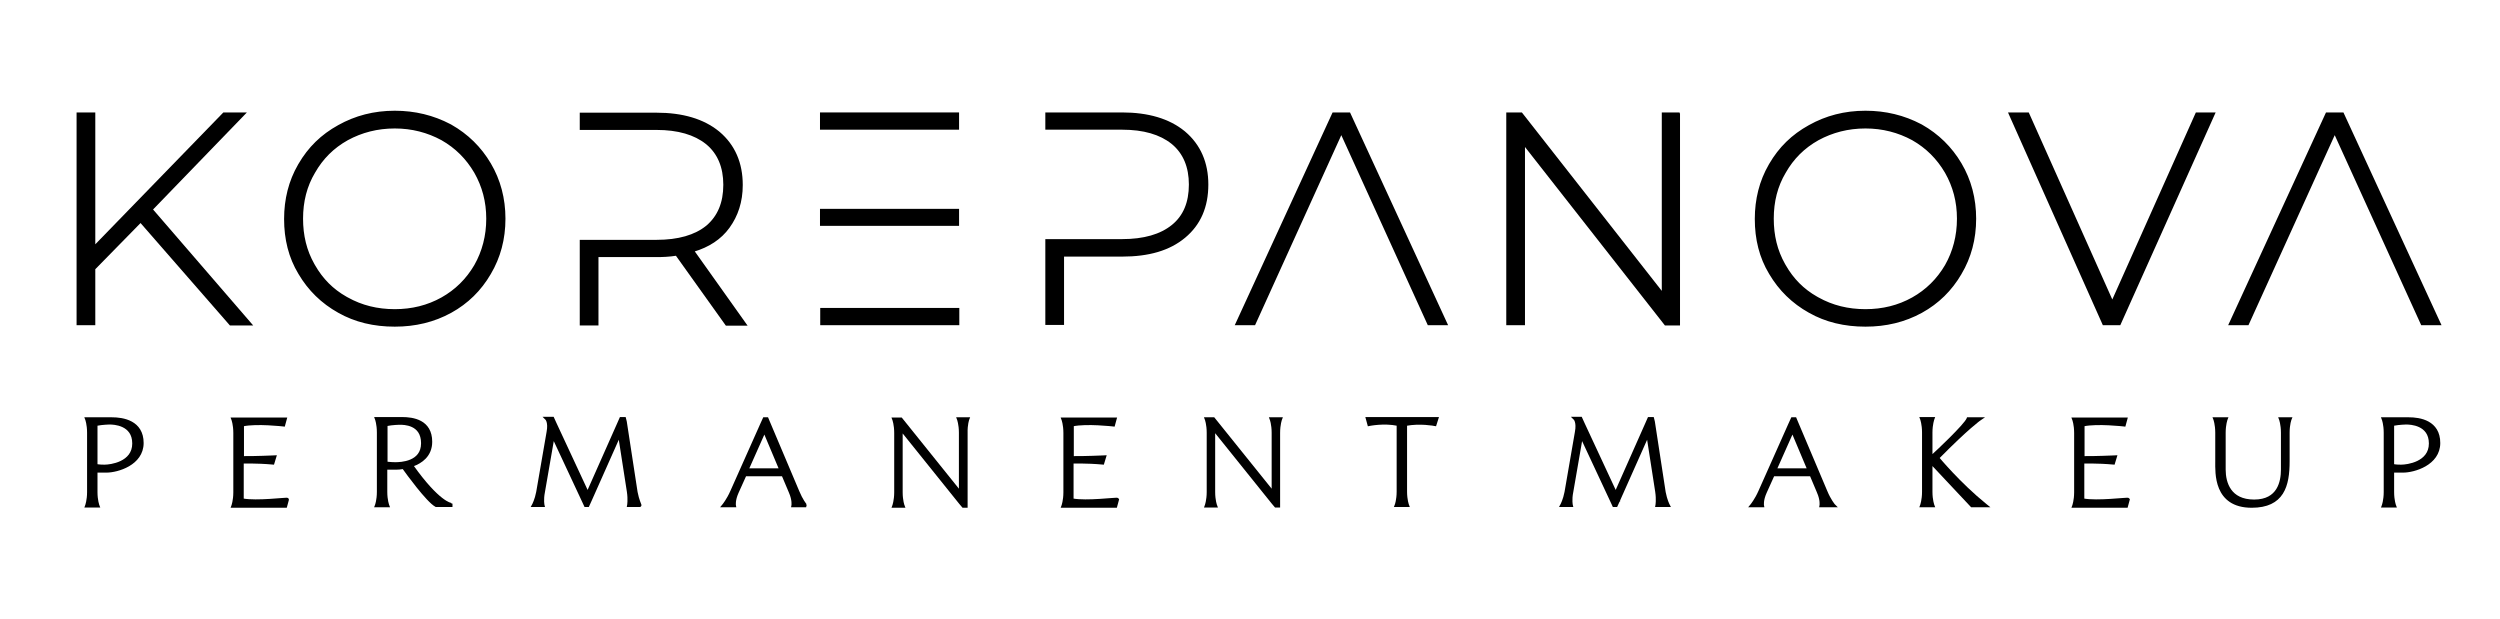 <svg width="2792" height="691" viewBox="0 0 2792 691" fill="none" xmlns="http://www.w3.org/2000/svg">
    <path d="M124.877 467.026C131.068 467.026 139.655 467.846 146.727 471.715C150.278 473.658 153.462 476.378 155.754 480.157C158.047 483.938 159.414 488.723 159.414 494.739C159.414 506.799 152.221 514.848 143.647 519.83C135.099 524.798 125.039 526.814 118.879 526.814H107.882V549.529C107.882 554.223 108.419 557.97 108.952 560.535C109.219 561.817 109.484 562.804 109.681 563.465C109.779 563.795 109.86 564.044 109.916 564.207C109.944 564.289 109.966 564.349 109.979 564.388C109.986 564.407 109.991 564.42 109.994 564.429C109.996 564.433 109.998 564.436 109.998 564.438L110.515 565.794H95.639L96.127 564.452H96.126L96.127 564.451C96.128 564.449 96.128 564.446 96.13 564.441C96.133 564.432 96.138 564.418 96.145 564.397C96.16 564.356 96.182 564.293 96.21 564.207C96.266 564.036 96.347 563.775 96.446 563.434C96.644 562.75 96.911 561.736 97.178 560.436C97.712 557.833 98.248 554.085 98.248 549.529V483.291C98.248 478.597 97.711 474.849 97.178 472.284C96.911 471.002 96.646 470.016 96.449 469.355C96.351 469.025 96.269 468.777 96.214 468.613C96.186 468.532 96.164 468.471 96.15 468.433C96.143 468.413 96.138 468.399 96.135 468.391L96.132 468.383L95.615 467.026H124.877ZM122.608 473.115C122.549 473.116 122.459 473.117 122.343 473.118C122.109 473.121 121.764 473.128 121.327 473.141C120.452 473.166 119.204 473.216 117.72 473.317C114.954 473.506 111.386 473.869 107.882 474.565V519.266C107.891 519.267 107.901 519.27 107.911 519.271C108.441 519.367 109.208 519.492 110.142 519.608C112.014 519.842 114.543 520.042 117.193 519.909L117.218 519.907H117.243C120.008 519.907 127.959 519.172 135.178 515.68C142.353 512.209 148.689 506.092 148.689 495.285C148.689 489.809 147.29 485.736 145.186 482.688C143.076 479.633 140.213 477.546 137.196 476.12C131.134 473.255 124.572 473.115 122.696 473.115H122.608Z" fill="black" stroke="black" stroke-width="2"/>
    <path d="M319.499 467.299L319.154 468.562L317.519 474.559L317.292 475.389L316.438 475.29C316.437 475.289 316.434 475.289 316.433 475.289C316.429 475.288 316.424 475.287 316.417 475.287C316.403 475.285 316.382 475.283 316.354 475.28C316.297 475.273 316.211 475.264 316.1 475.251C315.876 475.227 315.545 475.19 315.118 475.145C314.264 475.056 313.025 474.931 311.488 474.793C308.414 474.518 304.152 474.187 299.398 473.966C290.172 473.538 279.208 473.532 271.475 475.105V510.384C277.652 510.481 286.092 510.287 293.142 510.061C296.853 509.942 300.173 509.814 302.565 509.716C303.761 509.667 304.725 509.626 305.39 509.597C305.722 509.583 305.98 509.571 306.154 509.563C306.241 509.559 306.308 509.556 306.353 509.554C306.375 509.553 306.391 509.552 306.402 509.551H306.419L307.835 509.485L307.422 510.841L305.514 517.111L305.276 517.89L304.465 517.815C295.639 517.001 287.079 516.729 280.723 516.661C277.545 516.627 274.921 516.644 273.092 516.669C272.31 516.68 271.674 516.693 271.202 516.704V557.7C278.997 559.126 290.998 558.8 301.293 558.173C306.599 557.85 311.409 557.451 314.909 557.182C316.653 557.048 318.085 556.946 319.082 556.903C319.576 556.882 319.993 556.874 320.297 556.888C320.44 556.895 320.612 556.907 320.77 556.944C320.84 556.96 320.987 556.998 321.139 557.09C321.279 557.176 321.643 557.453 321.644 557.979V558.112L321.609 558.24L319.701 565.327L319.502 566.067H258.959L259.447 564.725H259.446L259.447 564.724C259.448 564.722 259.449 564.719 259.45 564.714C259.453 564.705 259.459 564.691 259.466 564.67C259.48 564.629 259.502 564.565 259.53 564.48C259.586 564.309 259.668 564.048 259.767 563.707C259.964 563.023 260.231 562.009 260.498 560.708C261.032 558.106 261.568 554.358 261.568 549.802V483.564C261.568 478.87 261.031 475.122 260.498 472.557C260.232 471.275 259.966 470.289 259.77 469.628C259.671 469.298 259.59 469.05 259.534 468.886C259.506 468.805 259.485 468.744 259.471 468.706C259.464 468.686 259.458 468.672 259.455 468.664L259.452 468.656L258.936 467.299H319.499Z" fill="black" stroke="black" stroke-width="2"/>
    <path d="M448.795 466.754C454.969 466.754 463.157 467.433 469.828 471.103C473.182 472.947 476.163 475.554 478.3 479.209C480.436 482.863 481.695 487.507 481.695 493.377C481.695 501.136 478.933 507.037 474.739 511.443C470.888 515.49 465.862 518.24 460.746 520.058C475.314 540.556 486.036 551.235 493.103 556.748C496.697 559.552 499.335 561.012 501.04 561.751C501.893 562.121 502.505 562.307 502.88 562.393C503.071 562.436 503.183 562.449 503.226 562.452C503.254 562.454 503.221 562.449 503.155 562.458C503.132 562.461 503.026 562.475 502.898 562.533C502.841 562.56 502.427 562.759 502.342 563.249H503.326V563.431H504.326V565.249H486.985L486.762 565.128C484.218 563.748 480.9 560.688 477.351 556.909C473.772 553.1 469.868 548.461 466.146 543.817C459.094 535.021 452.659 526.167 450.256 522.816C447.454 523.297 444.876 523.543 442.523 523.543H431.526V549.257C431.526 553.951 432.064 557.698 432.597 560.263C432.863 561.545 433.128 562.532 433.325 563.192C433.424 563.522 433.505 563.771 433.561 563.935C433.588 564.016 433.61 564.077 433.624 564.115C433.631 564.134 433.636 564.148 433.639 564.156C433.64 564.16 433.642 564.164 433.643 564.165L434.159 565.521H419.26L419.776 564.165L419.779 564.156C419.782 564.148 419.788 564.134 419.795 564.115C419.809 564.077 419.831 564.016 419.858 563.935C419.914 563.771 419.995 563.522 420.094 563.192C420.291 562.532 420.556 561.545 420.822 560.263C421.355 557.698 421.893 553.951 421.893 549.257V483.019C421.893 478.325 421.355 474.576 420.822 472.012C420.556 470.73 420.291 469.743 420.094 469.083C419.995 468.753 419.914 468.504 419.858 468.341C419.831 468.259 419.809 468.199 419.795 468.16C419.788 468.141 419.782 468.127 419.779 468.118L419.776 468.11L419.26 466.754H448.795ZM446.593 473.388C446.578 473.388 446.556 473.388 446.526 473.389C446.467 473.389 446.377 473.389 446.261 473.391C446.027 473.394 445.682 473.4 445.245 473.413C444.37 473.438 443.121 473.489 441.637 473.59C438.871 473.778 435.303 474.142 431.799 474.839V516.507C432.315 516.581 433.055 516.68 433.973 516.778C435.855 516.98 438.477 517.182 441.433 517.182C444.279 517.182 451.807 517.041 458.595 514.161C461.976 512.727 465.128 510.63 467.436 507.574C469.734 504.53 471.243 500.471 471.243 495.013C471.243 489.453 469.921 485.375 467.94 482.368C465.957 479.358 463.269 477.354 460.434 476.019C454.727 473.33 448.526 473.388 446.613 473.388H446.593Z" fill="black" stroke="black" stroke-width="2"/>
    <path d="M610.041 468.187L610.047 468.192C610.061 468.209 610.089 468.241 610.126 468.288C610.201 468.383 610.318 468.542 610.457 468.773C610.736 469.235 611.109 469.989 611.425 471.096C612.057 473.306 612.471 476.961 611.404 482.559L611.402 482.567L611.401 482.576L599.95 548.811L599.795 549.655C598.996 553.834 597.876 557.286 596.935 559.732C596.433 561.037 595.982 562.054 595.659 562.741C595.498 563.085 595.368 563.346 595.28 563.52C595.236 563.606 595.202 563.671 595.18 563.713C595.169 563.734 595.16 563.749 595.155 563.759C595.153 563.763 595.151 563.767 595.15 563.769L595.149 563.77L594.343 565.249H607.382L607.089 564.017C607.089 564.015 607.087 564.013 607.087 564.011C607.085 564.003 607.082 563.99 607.078 563.972C607.07 563.935 607.058 563.876 607.043 563.796C607.012 563.636 606.97 563.39 606.923 563.063C606.829 562.41 606.722 561.431 606.672 560.155C606.572 557.604 606.704 553.867 607.642 549.18L607.644 549.167L607.646 549.154L618.009 489.325L651.562 561.129L653.195 564.668L653.463 565.249H656.928L657.194 564.662L659.921 558.666L659.925 558.658L691.536 487.616L701.103 549.138C701.773 553.699 701.839 557.451 701.739 560.054C701.689 561.355 701.597 562.369 701.519 563.053C701.479 563.394 701.444 563.654 701.418 563.825C701.405 563.911 701.395 563.975 701.389 564.016C701.385 564.036 701.382 564.05 701.381 564.06C701.38 564.064 701.38 564.068 701.38 564.069L701.379 564.07L701.165 565.249H714.36C714.607 565.249 714.88 565.156 715.091 564.938C715.273 564.748 715.334 564.541 715.356 564.433C715.397 564.232 715.368 564.063 715.36 564.018C715.339 563.887 715.296 563.755 715.266 563.664C715.197 563.461 715.085 563.176 714.954 562.843C714.685 562.16 714.29 561.17 713.837 559.894C712.987 557.501 711.931 554.106 711.138 549.929L710.982 549.083L698.989 470.873L698.982 470.827L698.971 470.782L698.153 467.512L697.964 466.754H692.985L692.723 467.352L689.725 474.163L656.263 549.565L620.655 473.057L617.933 467.067L617.666 466.481H608.336L610.043 468.188L610.041 468.187ZM610.041 468.187L610.039 468.185C610.038 468.184 610.038 468.182 610.037 468.182L610.041 468.187Z" fill="black" stroke="black" stroke-width="2"/>
    <path d="M857.08 467.026L857.336 467.642L858.696 470.907H858.697L891.688 548.866L891.692 548.876C893.578 553.454 895.597 557.152 897.206 559.732C898.011 561.023 898.709 562.029 899.233 562.721C899.496 563.068 899.709 563.328 899.864 563.502C899.943 563.59 899.998 563.647 900.032 563.679C900.038 563.685 900.044 563.689 900.048 563.692L899.94 563.627L899.493 565.521H884.662L884.876 564.342C884.876 564.341 884.877 564.34 884.877 564.339C884.878 564.332 884.88 564.32 884.883 564.302C884.888 564.266 884.897 564.207 884.906 564.126C884.926 563.965 884.95 563.716 884.968 563.385C885.004 562.723 885.013 561.731 884.898 560.453C884.669 557.898 883.945 554.189 881.946 549.66L881.942 549.653L881.939 549.646L874.019 530.903H832.521L824.061 549.667L824.059 549.672C821.923 554.342 821.134 558.053 820.872 560.569C820.741 561.828 820.742 562.791 820.773 563.428C820.789 563.746 820.814 563.984 820.832 564.136C820.841 564.212 820.849 564.267 820.854 564.3C820.857 564.316 820.858 564.327 820.859 564.333L821.086 565.521H806.315L807.652 563.888L807.653 563.886C807.655 563.884 807.659 563.88 807.663 563.875C807.671 563.865 807.684 563.849 807.701 563.827C807.736 563.784 807.788 563.718 807.856 563.63C807.994 563.454 808.196 563.19 808.453 562.844C808.967 562.151 809.696 561.127 810.554 559.816C812.269 557.193 814.491 553.426 816.509 548.853L816.51 548.85L850.047 473.616L850.05 473.609L852.776 467.612L853.043 467.026H857.08ZM835.323 523.996H870.994L853.66 482.81L835.323 523.996Z" fill="black" stroke="black" stroke-width="2"/>
    <path d="M1079.63 566.066H1075.44L1075.14 565.712L1072.14 562.169L1072.13 562.159L1072.12 562.149L1007.1 481.226V549.802C1007.1 554.495 1007.64 558.243 1008.17 560.808C1008.44 562.09 1008.7 563.077 1008.9 563.737C1009 564.067 1009.08 564.316 1009.14 564.479C1009.17 564.561 1009.19 564.622 1009.2 564.66C1009.21 564.679 1009.21 564.693 1009.22 564.701L1009.22 564.71L1009.74 566.066H997.041L997.529 564.725V564.724C997.53 564.722 997.531 564.718 997.532 564.714C997.535 564.705 997.541 564.69 997.548 564.67C997.562 564.629 997.584 564.565 997.612 564.479C997.668 564.308 997.75 564.049 997.849 563.707C998.046 563.023 998.313 562.009 998.58 560.708C999.114 558.106 999.65 554.358 999.65 549.802V483.563C999.65 478.87 999.113 475.122 998.58 472.558C998.314 471.275 998.049 470.288 997.852 469.628C997.753 469.298 997.672 469.049 997.616 468.886C997.588 468.804 997.567 468.744 997.553 468.705C997.546 468.686 997.54 468.672 997.537 468.664L997.534 468.655L997.018 467.299H1006.58L1006.88 467.673L1071.9 548.596V483.291C1071.9 478.597 1071.37 474.849 1070.83 472.284C1070.57 471.002 1070.3 470.016 1070.11 469.355C1070.01 469.025 1069.93 468.777 1069.87 468.613C1069.84 468.532 1069.82 468.471 1069.81 468.433C1069.8 468.413 1069.79 468.399 1069.79 468.391L1069.79 468.383L1069.27 467.026H1081.99L1081.47 468.383C1081.47 468.384 1081.47 468.386 1081.47 468.39C1081.47 468.398 1081.46 468.412 1081.46 468.431C1081.44 468.469 1081.42 468.529 1081.39 468.61C1081.34 468.773 1081.26 469.023 1081.16 469.355C1080.97 470.021 1080.71 471.022 1080.46 472.336C1079.96 474.963 1079.49 478.844 1079.63 483.81L1079.63 483.822V566.066Z" fill="black" stroke="black" stroke-width="2"/>
    <path d="M1246.26 467.299L1245.91 468.563L1244.28 474.559L1244.05 475.389L1243.2 475.29H1243.2C1243.19 475.289 1243.19 475.289 1243.19 475.289C1243.19 475.288 1243.18 475.287 1243.18 475.287C1243.16 475.285 1243.14 475.283 1243.11 475.28C1243.05 475.273 1242.97 475.264 1242.86 475.251C1242.63 475.227 1242.3 475.19 1241.88 475.145C1241.02 475.056 1239.78 474.931 1238.25 474.793C1235.17 474.518 1230.91 474.187 1226.16 473.966C1216.93 473.538 1205.97 473.532 1198.23 475.105V510.384C1204.41 510.481 1212.85 510.287 1219.9 510.061C1223.61 509.942 1226.93 509.814 1229.32 509.716C1230.52 509.667 1231.48 509.626 1232.15 509.597C1232.48 509.583 1232.74 509.571 1232.91 509.563C1233 509.559 1233.07 509.556 1233.11 509.554C1233.13 509.553 1233.15 509.552 1233.16 509.551H1233.18L1234.59 509.485L1234.18 510.841L1232.27 517.111L1232.04 517.89L1231.22 517.815C1222.4 517 1213.84 516.729 1207.48 516.661C1204.3 516.627 1201.68 516.644 1199.85 516.669C1199.07 516.68 1198.43 516.693 1197.96 516.704V557.7C1205.75 559.126 1217.69 558.8 1227.98 558.173C1233.29 557.85 1238.12 557.451 1241.67 557.182C1243.44 557.048 1244.91 556.946 1245.95 556.903C1246.46 556.882 1246.9 556.874 1247.23 556.887C1247.39 556.894 1247.56 556.907 1247.71 556.935C1247.79 556.949 1247.89 556.974 1248 557.02C1248.09 557.055 1248.33 557.161 1248.51 557.424L1248.76 557.801L1248.64 558.24L1246.73 565.327L1246.53 566.067H1185.99L1186.48 564.725H1186.48L1186.48 564.724C1186.48 564.722 1186.48 564.719 1186.48 564.714C1186.48 564.705 1186.49 564.691 1186.5 564.67C1186.51 564.629 1186.53 564.566 1186.56 564.48C1186.62 564.309 1186.7 564.048 1186.8 563.707C1187 563.023 1187.26 562.009 1187.53 560.708C1188.06 558.106 1188.6 554.358 1188.6 549.802V483.564C1188.6 478.87 1188.06 475.122 1187.53 472.557C1187.26 471.275 1187 470.289 1186.8 469.628C1186.7 469.298 1186.62 469.05 1186.57 468.886C1186.54 468.805 1186.52 468.744 1186.5 468.706C1186.49 468.686 1186.49 468.672 1186.49 468.664L1186.48 468.656L1185.97 467.299H1246.26Z" fill="black" stroke="black" stroke-width="2"/>
    <path d="M1355.58 467.026L1355.88 467.399L1421.18 548.598V483.291C1421.18 478.597 1420.64 474.849 1420.11 472.284C1419.84 471.002 1419.57 470.016 1419.38 469.355C1419.28 469.025 1419.2 468.777 1419.14 468.613C1419.11 468.532 1419.09 468.471 1419.08 468.433C1419.07 468.413 1419.07 468.399 1419.06 468.391L1419.06 468.383L1418.54 467.026H1431.26L1430.75 468.382V468.383C1430.74 468.384 1430.74 468.387 1430.74 468.391C1430.74 468.399 1430.73 468.413 1430.73 468.433C1430.71 468.471 1430.69 468.532 1430.66 468.613C1430.61 468.777 1430.53 469.027 1430.43 469.358C1430.23 470.023 1429.97 471.017 1429.7 472.316C1429.17 474.915 1428.63 478.731 1428.63 483.563V565.794H1424.44L1424.14 565.439L1421.14 561.896L1421.13 561.887L1421.12 561.876L1356.1 480.953V549.529C1356.1 554.223 1356.64 557.97 1357.17 560.535C1357.44 561.817 1357.7 562.804 1357.9 563.465C1358 563.795 1358.08 564.044 1358.14 564.207C1358.17 564.289 1358.19 564.349 1358.2 564.388C1358.21 564.407 1358.21 564.42 1358.22 564.429L1358.22 564.438L1358.74 565.794H1346.04L1346.53 564.452H1346.53L1346.53 564.451C1346.53 564.449 1346.53 564.446 1346.53 564.441C1346.54 564.432 1346.54 564.418 1346.55 564.397C1346.56 564.356 1346.58 564.293 1346.61 564.207C1346.67 564.036 1346.75 563.775 1346.85 563.434C1347.05 562.75 1347.31 561.736 1347.58 560.436C1348.11 557.833 1348.65 554.085 1348.65 549.529V483.291C1348.65 478.597 1348.11 474.849 1347.58 472.284C1347.31 471.002 1347.05 470.016 1346.85 469.355C1346.75 469.025 1346.67 468.777 1346.62 468.613C1346.59 468.532 1346.57 468.471 1346.55 468.433C1346.55 468.413 1346.54 468.399 1346.54 468.391L1346.53 468.383L1346.02 467.026H1355.58Z" fill="black" stroke="black" stroke-width="2"/>
    <path d="M1605.68 466.754L1605.26 468.058L1603.36 474.054L1603.09 474.901L1602.21 474.732H1602.21C1602.21 474.732 1602.21 474.731 1602.2 474.73C1602.2 474.729 1602.18 474.727 1602.17 474.725C1602.14 474.719 1602.09 474.71 1602.03 474.699C1601.91 474.677 1601.72 474.643 1601.48 474.603C1600.99 474.521 1600.28 474.408 1599.37 474.281C1597.56 474.028 1594.96 473.725 1591.87 473.522C1585.89 473.13 1578.08 473.12 1570.41 474.573V548.983C1570.41 553.677 1570.95 557.425 1571.48 559.99C1571.75 561.272 1572.01 562.259 1572.21 562.919C1572.31 563.249 1572.39 563.498 1572.45 563.661C1572.47 563.743 1572.49 563.804 1572.51 563.843C1572.52 563.862 1572.52 563.875 1572.52 563.884C1572.52 563.888 1572.53 563.891 1572.53 563.893L1573.04 565.249H1558.14L1558.66 563.893L1558.66 563.884C1558.67 563.875 1558.67 563.862 1558.68 563.843C1558.69 563.804 1558.71 563.744 1558.74 563.662C1558.8 563.499 1558.88 563.249 1558.98 562.919C1559.17 562.259 1559.44 561.272 1559.71 559.99C1560.24 557.425 1560.78 553.677 1560.78 548.983V474.558C1553.24 472.985 1545.5 472.994 1539.56 473.419C1536.49 473.638 1533.91 473.968 1532.1 474.241C1531.19 474.378 1530.48 474.501 1529.99 474.589C1529.75 474.633 1529.57 474.669 1529.44 474.693C1529.38 474.705 1529.34 474.715 1529.31 474.721C1529.29 474.724 1529.28 474.726 1529.27 474.728C1529.27 474.728 1529.27 474.729 1529.26 474.729H1529.26L1528.34 474.923L1528.09 474.014L1526.46 468.017L1526.11 466.754H1605.68Z" fill="black" stroke="black" stroke-width="2"/>
    <path d="M1765.82 466.481L1766.09 467.067L1768.81 473.057H1768.81L1804.42 549.566L1837.88 474.163L1840.88 467.352L1841.14 466.754H1846.12L1846.31 467.512L1847.13 470.782L1847.14 470.827L1847.15 470.873L1859.14 549.083L1859.29 549.929C1860.09 554.106 1861.15 557.498 1862.02 559.882C1862.49 561.153 1862.91 562.137 1863.21 562.799C1863.36 563.13 1863.48 563.38 1863.56 563.546C1863.6 563.629 1863.63 563.691 1863.65 563.73C1863.66 563.75 1863.67 563.765 1863.67 563.774C1863.67 563.779 1863.67 563.781 1863.67 563.783L1863.68 563.784L1864.44 565.249H1849.59L1849.81 564.07L1849.81 564.069C1849.81 564.068 1849.81 564.064 1849.81 564.06C1849.81 564.05 1849.82 564.036 1849.82 564.016C1849.83 563.975 1849.83 563.911 1849.85 563.825C1849.87 563.654 1849.91 563.394 1849.95 563.053C1850.03 562.369 1850.12 561.355 1850.17 560.054C1850.27 557.451 1850.2 553.699 1849.53 549.138L1839.97 487.616L1808.35 558.658L1808.35 558.666L1807.44 558.252L1808.35 558.666L1805.62 564.662L1805.36 565.249H1801.89L1801.62 564.668L1799.99 561.129L1766.44 489.325L1756.08 549.154L1756.07 549.167L1756.07 549.18C1755.13 553.867 1755 557.604 1755.1 560.155C1755.15 561.431 1755.26 562.41 1755.35 563.063C1755.4 563.39 1755.44 563.636 1755.47 563.796C1755.49 563.876 1755.5 563.935 1755.51 563.972C1755.51 563.99 1755.51 564.003 1755.52 564.011C1755.52 564.013 1755.52 564.015 1755.52 564.017L1755.81 565.249H1742.77L1743.58 563.77L1743.58 563.769C1743.58 563.767 1743.58 563.763 1743.58 563.759C1743.59 563.749 1743.6 563.734 1743.61 563.713C1743.63 563.671 1743.67 563.606 1743.71 563.52C1743.8 563.346 1743.93 563.085 1744.09 562.741C1744.41 562.054 1744.86 561.037 1745.36 559.732C1746.31 557.286 1747.43 553.834 1748.22 549.655L1748.38 548.811L1759.83 482.576L1759.83 482.567L1759.83 482.559C1760.9 476.961 1760.49 473.306 1759.85 471.096C1759.54 469.989 1759.17 469.235 1758.89 468.773C1758.75 468.542 1758.63 468.383 1758.56 468.288C1758.52 468.241 1758.49 468.209 1758.48 468.192C1758.47 468.185 1758.47 468.181 1758.46 468.18L1756.77 466.481H1765.82Z" fill="black" stroke="black" stroke-width="2"/>
    <path d="M2005.24 467.026L2005.49 467.642L2006.85 470.907H2006.85L2039.84 548.866L2039.85 548.876C2041.73 553.446 2043.82 557.141 2045.46 559.725C2046.28 561.016 2046.99 562.028 2047.51 562.729C2047.77 563.08 2047.98 563.353 2048.13 563.543C2048.28 563.721 2048.35 563.801 2048.36 563.813L2050.06 565.521H2032.82L2033.03 564.342C2033.03 564.341 2033.03 564.34 2033.03 564.339C2033.03 564.332 2033.04 564.32 2033.04 564.302C2033.04 564.266 2033.05 564.207 2033.06 564.126C2033.08 563.965 2033.11 563.716 2033.12 563.385C2033.16 562.723 2033.17 561.731 2033.05 560.453C2032.83 557.898 2032.1 554.189 2030.1 549.66L2030.1 549.653L2030.1 549.646L2022.18 530.903H1980.68L1972.22 549.667L1972.21 549.672C1970.08 554.342 1969.29 558.053 1969.03 560.569C1968.9 561.828 1968.9 562.791 1968.93 563.428C1968.95 563.746 1968.97 563.984 1968.99 564.136C1969 564.212 1969.01 564.267 1969.01 564.3C1969.01 564.316 1969.01 564.327 1969.02 564.333L1969.24 565.521H1954.47L1955.81 563.888L1955.81 563.886C1955.81 563.884 1955.82 563.879 1955.82 563.874C1955.83 563.864 1955.84 563.848 1955.86 563.827C1955.89 563.784 1955.94 563.718 1956.01 563.63C1956.15 563.454 1956.35 563.19 1956.61 562.844C1957.12 562.151 1957.85 561.127 1958.71 559.816C1960.43 557.193 1962.65 553.426 1964.67 548.853L1964.67 548.85L1998.2 473.616L1998.21 473.609L2000.93 467.612L2001.2 467.026H2005.24ZM1983.48 523.996H2019.15L2001.82 482.81L1983.48 523.996Z" fill="black" stroke="black" stroke-width="2"/>
    <path d="M2159.78 466.754L2159.29 468.096V468.097C2159.29 468.098 2159.29 468.101 2159.28 468.105C2159.28 468.115 2159.28 468.13 2159.27 468.15C2159.25 468.191 2159.23 468.255 2159.21 468.341C2159.15 468.512 2159.07 468.772 2158.97 469.113C2158.77 469.797 2158.5 470.811 2158.24 472.111C2157.7 474.714 2157.17 478.462 2157.17 483.019V509.414C2161.25 505.727 2169.62 497.875 2177.68 489.84C2182.38 485.161 2186.97 480.431 2190.54 476.436C2192.33 474.437 2193.86 472.632 2195.02 471.115C2196.2 469.573 2196.94 468.407 2197.22 467.667L2197.47 467.026H2213.65L2210.99 468.851H2210.99C2210.99 468.851 2210.99 468.853 2210.99 468.854C2210.98 468.858 2210.97 468.864 2210.96 468.872C2210.94 468.888 2210.9 468.915 2210.85 468.95C2210.75 469.021 2210.6 469.131 2210.39 469.284C2209.98 469.591 2209.34 470.071 2208.47 470.755C2206.73 472.123 2204.05 474.31 2200.31 477.571C2192.93 484.011 2181.43 494.638 2164.88 511.423C2165.02 511.59 2165.18 511.787 2165.37 512.011C2166.08 512.844 2167.12 514.064 2168.46 515.604C2171.14 518.683 2175.04 523.043 2179.87 528.16C2189.53 538.397 2202.92 551.652 2217.87 563.744L2220.07 565.521H2201.81L2201.52 565.206L2157.17 517.98V549.257C2157.17 553.95 2157.7 557.698 2158.24 560.263C2158.5 561.545 2158.77 562.532 2158.97 563.192C2159.06 563.522 2159.15 563.771 2159.2 563.935C2159.23 564.016 2159.25 564.077 2159.26 564.115C2159.27 564.134 2159.28 564.148 2159.28 564.156L2159.28 564.165L2159.8 565.521H2144.92L2145.41 564.18H2145.41L2145.41 564.179C2145.41 564.177 2145.41 564.174 2145.42 564.169C2145.42 564.16 2145.42 564.145 2145.43 564.125C2145.44 564.084 2145.47 564.02 2145.5 563.935C2145.55 563.763 2145.63 563.503 2145.73 563.161C2145.93 562.477 2146.2 561.464 2146.46 560.163C2147 557.561 2147.53 553.813 2147.53 549.257V483.019C2147.53 478.324 2147 474.576 2146.46 472.012C2146.2 470.73 2145.93 469.743 2145.73 469.083C2145.64 468.753 2145.55 468.504 2145.5 468.341C2145.47 468.259 2145.45 468.199 2145.44 468.16C2145.43 468.141 2145.42 468.127 2145.42 468.118L2145.42 468.11L2144.9 466.754H2159.78Z" fill="black" stroke="black" stroke-width="2"/>
    <path d="M2375.05 467.299L2374.71 468.562L2373.07 474.559L2372.85 475.389L2371.99 475.29H2371.99C2371.99 475.289 2371.99 475.289 2371.99 475.289C2371.98 475.288 2371.98 475.287 2371.97 475.287C2371.96 475.285 2371.94 475.283 2371.91 475.28C2371.85 475.273 2371.77 475.264 2371.66 475.251C2371.43 475.227 2371.1 475.19 2370.67 475.145C2369.82 475.056 2368.58 474.931 2367.04 474.793C2363.97 474.518 2359.71 474.187 2354.95 473.966C2345.73 473.538 2334.76 473.532 2327.03 475.105V510.384C2333.21 510.481 2341.65 510.287 2348.7 510.061C2352.41 509.942 2355.73 509.814 2358.12 509.716C2359.32 509.667 2360.28 509.626 2360.95 509.597C2361.28 509.583 2361.53 509.571 2361.71 509.563C2361.8 509.559 2361.86 509.556 2361.91 509.554C2361.93 509.553 2361.95 509.552 2361.96 509.551H2361.97L2363.39 509.485L2362.98 510.841L2361.07 517.111L2360.83 517.89L2360.02 517.815C2351.19 517 2342.64 516.729 2336.28 516.661C2333.1 516.627 2330.48 516.644 2328.65 516.669C2327.87 516.68 2327.23 516.693 2326.76 516.704V557.7C2334.55 559.126 2346.49 558.8 2356.78 558.173C2362.09 557.85 2366.91 557.451 2370.47 557.182C2372.24 557.048 2373.7 556.946 2374.74 556.903C2375.26 556.882 2375.7 556.874 2376.03 556.887C2376.19 556.894 2376.36 556.907 2376.51 556.935C2376.58 556.949 2376.69 556.974 2376.8 557.02C2376.89 557.055 2377.13 557.161 2377.3 557.424L2377.56 557.801L2377.44 558.24L2375.53 565.327L2375.33 566.067H2314.79L2315.28 564.725H2315.27L2315.28 564.724C2315.28 564.722 2315.28 564.719 2315.28 564.714C2315.28 564.705 2315.29 564.691 2315.29 564.67C2315.31 564.629 2315.33 564.566 2315.36 564.48C2315.41 564.309 2315.5 564.048 2315.59 563.707C2315.79 563.023 2316.06 562.009 2316.33 560.708C2316.86 558.106 2317.4 554.358 2317.4 549.802V483.564C2317.4 478.87 2316.86 475.122 2316.33 472.557C2316.06 471.275 2315.79 470.289 2315.6 469.628C2315.5 469.298 2315.42 469.05 2315.36 468.886C2315.33 468.805 2315.31 468.744 2315.3 468.706C2315.29 468.686 2315.29 468.672 2315.28 468.664L2315.28 468.656L2314.76 467.299H2375.05Z" fill="black" stroke="black" stroke-width="2"/>
    <path d="M2487.26 467.026L2486.74 468.383L2486.74 468.391C2486.74 468.399 2486.73 468.413 2486.73 468.433C2486.71 468.471 2486.69 468.532 2486.66 468.613C2486.61 468.777 2486.53 469.025 2486.43 469.355C2486.23 470.016 2485.96 471.002 2485.7 472.284C2485.17 474.849 2484.63 478.597 2484.63 483.291V524.451C2484.63 531.842 2486.11 540.463 2490.92 547.211C2495.68 553.9 2503.81 558.887 2517.44 558.887C2531.03 558.887 2538.67 553.586 2542.97 546.748C2547.32 539.83 2548.34 531.198 2548.34 524.451V483.291C2548.34 478.597 2547.8 474.849 2547.27 472.284C2547 471.002 2546.74 470.016 2546.54 469.355C2546.44 469.025 2546.36 468.777 2546.3 468.613C2546.28 468.532 2546.26 468.471 2546.24 468.433C2546.23 468.413 2546.23 468.399 2546.23 468.391L2546.22 468.383L2545.71 467.026H2558.72L2558.17 468.397C2558.17 468.399 2558.17 468.401 2558.17 468.404C2558.17 468.412 2558.16 468.425 2558.16 468.443C2558.14 468.479 2558.12 468.537 2558.09 468.614C2558.04 468.77 2557.96 469.008 2557.86 469.326C2557.66 469.963 2557.4 470.921 2557.13 472.185C2556.6 474.712 2556.06 478.459 2556.06 483.291V515.184C2556.06 528.838 2554.57 541.563 2548.61 550.886C2542.59 560.309 2532.13 566.066 2514.71 566.066C2504.33 566.066 2496.6 563.695 2490.85 559.867C2485.11 556.039 2481.44 550.806 2479.09 545.213C2474.43 534.084 2474.99 521.383 2474.99 515.184V483.291C2474.99 478.597 2474.46 474.849 2473.92 472.284C2473.66 471.002 2473.39 470.016 2473.2 469.355C2473.1 469.025 2473.02 468.777 2472.96 468.613C2472.93 468.532 2472.91 468.471 2472.9 468.433C2472.89 468.413 2472.88 468.399 2472.88 468.391L2472.88 468.383L2472.36 467.026H2487.26Z" fill="black" stroke="black" stroke-width="2"/>
    <path d="M2690.03 467.026C2696.22 467.026 2704.74 467.846 2711.75 471.717C2715.26 473.661 2718.41 476.383 2720.68 480.162C2722.94 483.942 2724.29 488.725 2724.29 494.739C2724.29 506.799 2717.1 514.848 2708.53 519.83C2699.98 524.798 2689.92 526.814 2683.76 526.814H2672.76V549.529C2672.76 554.223 2673.3 557.97 2673.83 560.535C2674.1 561.817 2674.36 562.804 2674.56 563.465C2674.66 563.795 2674.74 564.044 2674.79 564.207C2674.82 564.289 2674.84 564.349 2674.86 564.388C2674.87 564.407 2674.87 564.42 2674.87 564.429L2674.88 564.438L2675.39 565.794H2660.52L2661.01 564.452H2661L2661.01 564.451C2661.01 564.449 2661.01 564.446 2661.01 564.441C2661.01 564.432 2661.02 564.418 2661.02 564.397C2661.04 564.356 2661.06 564.293 2661.09 564.207C2661.15 564.036 2661.23 563.775 2661.33 563.434C2661.52 562.75 2661.79 561.736 2662.06 560.436C2662.59 557.833 2663.13 554.085 2663.13 549.529V483.291C2663.13 478.597 2662.59 474.849 2662.06 472.284C2661.79 471.002 2661.53 470.016 2661.33 469.355C2661.23 469.025 2661.15 468.777 2661.09 468.613C2661.06 468.532 2661.04 468.471 2661.03 468.433C2661.02 468.413 2661.02 468.399 2661.01 468.391L2661.01 468.383L2660.49 467.026H2690.03ZM2687.49 473.115C2687.43 473.116 2687.34 473.117 2687.22 473.118C2686.99 473.121 2686.64 473.128 2686.21 473.141C2685.33 473.166 2684.08 473.216 2682.6 473.317C2679.83 473.506 2676.27 473.869 2672.76 474.565V519.266C2672.77 519.267 2672.78 519.27 2672.79 519.271C2673.32 519.367 2674.09 519.492 2675.02 519.608C2676.89 519.842 2679.42 520.042 2682.07 519.909L2682.1 519.907H2682.12C2684.89 519.907 2692.84 519.172 2700.06 515.68C2707.23 512.209 2713.57 506.092 2713.57 495.285C2713.57 489.809 2712.17 485.736 2710.06 482.688C2707.95 479.633 2705.09 477.546 2702.08 476.12C2696.01 473.255 2689.45 473.115 2687.58 473.115H2687.49Z" fill="black" stroke="black" stroke-width="2"/>
    <path d="M105.428 126.569V275.298L249.582 126.873L249.876 126.569H273.379L271.74 128.265L169.583 233.915L279.14 360.793L280.567 362.446H257.206L256.907 362.104L157.007 247.615L105.428 300.251V362.174H86.523V126.569H105.428Z" fill="black" stroke="black" stroke-width="2"/>
    <path d="M440.886 124.661C463.319 124.661 483.907 129.716 502.634 139.571L503.524 140.045L503.534 140.05L503.545 140.056C521.964 150.5 536.542 164.799 547.265 182.94C557.995 201.094 563.49 221.715 563.49 244.235C563.49 267.027 557.995 287.372 547.268 305.523L547.269 305.524C536.545 323.942 521.963 338.246 503.535 348.42H503.534C484.558 358.868 463.667 363.81 440.886 363.81C417.567 363.81 396.672 358.871 378.232 348.417C359.537 337.972 344.958 323.673 334.234 305.53V305.529C323.223 287.361 318.281 267.008 318.281 244.508C318.281 222.616 323.339 202.29 333.735 184.338L334.234 183.485C344.958 165.07 359.265 151.042 378.232 140.598C396.925 130.154 417.543 124.661 440.886 124.661ZM440.886 142.471C421.42 142.471 403.861 147.064 387.922 155.707C372.001 164.612 359.867 176.745 350.961 192.394L350.955 192.402L350.95 192.411C341.784 207.774 337.459 225.039 337.459 244.235C337.459 263.096 341.517 279.89 350.108 295.14L350.954 296.61L350.961 296.622C359.591 311.786 371.25 323.644 386.44 332.217L387.922 333.036L387.934 333.042C403.858 341.947 421.41 346.271 440.886 346.271C460.087 346.271 477.64 341.947 493.565 333.042C508.95 324.407 521.364 312.268 530.545 296.61C539.449 280.961 544.041 263.418 544.041 244.235C544.041 225.057 539.452 208.058 530.545 192.404C521.362 176.743 509.219 164.606 493.564 155.7C477.627 147.061 460.073 142.471 440.886 142.471Z" fill="black" stroke="black" stroke-width="2"/>
    <path d="M733.174 126.842C762.312 126.842 785.471 133.746 802.274 147.408L803.07 148.063L803.077 148.069C819.956 162.454 828.514 182.099 828.514 206.618C828.514 225.356 823.272 240.828 813.873 253.816C804.689 266.508 791.315 275.217 774.34 280.239L831.873 361.139L832.996 362.719H811.185L810.886 362.3L755.351 284.571C747.314 285.86 739.578 286.123 733.174 286.123H667.373V362.446H648.469V268.858H733.174C757.569 268.858 776.392 263.439 789.51 252.742C802.336 241.79 808.791 226.553 808.791 206.346C808.791 186.685 802.337 171.185 789.527 160.509L788.908 160.011C775.82 149.621 757.455 144.106 733.174 144.106H648.469V126.842H733.174Z" fill="black" stroke="black" stroke-width="2"/>
    <path d="M1070.36 344.909V362.174H917.034V344.909H1070.36ZM1070.09 234.24V251.232H916.762V234.24H1070.09ZM1070.09 126.569V143.834H916.762V126.569H1070.09Z" fill="black" stroke="black" stroke-width="2"/>
    <path d="M1253.13 126.569C1282.26 126.569 1305.42 133.474 1322.23 147.136L1323.02 147.791L1323.03 147.797C1339.91 162.181 1348.47 181.825 1348.47 206.073C1348.47 231.135 1339.91 250.513 1323.02 264.629C1305.88 279.005 1282.71 285.577 1253.13 285.577H1187.33V361.901H1168.42V268.04H1253.13C1277.53 268.04 1296.36 262.616 1309.48 251.91L1309.48 251.909C1322.29 241.509 1328.74 226.286 1328.74 206.073C1328.74 186.413 1322.29 170.912 1309.48 160.236L1308.86 159.738C1295.77 149.348 1277.41 143.834 1253.13 143.834H1168.42V126.569H1253.13Z" fill="black" stroke="black" stroke-width="2"/>
    <path d="M1507.07 126.569L1507.33 127.15L1615.03 360.755L1615.69 362.174H1595.21L1594.95 361.588L1497.97 148.522L1401.27 361.587L1401.01 362.174H1380.53L1381.19 360.756L1488.61 127.151L1488.88 126.569H1507.07Z" fill="black" stroke="black" stroke-width="2"/>
    <path d="M1699.14 126.569L1699.44 126.952L1856.88 327.748V126.569H1874.79V127.569H1875.24V362.446H1859.85L1859.55 362.063L1702.1 161.266V362.174H1683.2V126.569H1699.14Z" fill="black" stroke="black" stroke-width="2"/>
    <path d="M2083.37 124.661C2105.8 124.661 2126.39 129.716 2145.11 139.571L2146 140.045L2146.01 140.05L2146.03 140.056C2164.44 150.5 2179.02 164.799 2189.75 182.94C2200.48 201.094 2205.97 221.715 2205.97 244.235C2205.97 267.029 2200.47 287.378 2189.75 305.53L2189.74 305.529C2179.02 323.944 2164.44 338.247 2146.02 348.42H2146.01C2127.04 358.868 2106.15 363.81 2083.37 363.81C2060.05 363.81 2039.15 358.87 2020.71 348.414V348.413C2002.01 337.969 1987.44 323.671 1976.71 305.53V305.529C1965.7 287.361 1960.76 267.008 1960.76 244.508C1960.76 222.616 1965.82 202.29 1976.22 184.338L1976.71 183.485C1987.44 165.07 2001.75 151.042 2020.71 140.598C2039.41 130.154 2060.02 124.661 2083.37 124.661ZM2083.37 142.471C2063.9 142.471 2046.34 147.064 2030.4 155.707C2014.48 164.612 2002.35 176.745 1993.44 192.394L1993.44 192.402L1993.43 192.411C1984.26 207.774 1979.94 225.039 1979.94 244.235C1979.94 263.096 1984 279.89 1992.59 295.14L1993.43 296.61L1993.44 296.622C2002.07 311.786 2013.73 323.644 2028.92 332.217L2030.4 333.036L2030.41 333.042C2046.34 341.947 2063.89 346.271 2083.37 346.271C2102.57 346.271 2120.12 341.947 2136.05 333.042C2151.43 324.407 2163.84 312.268 2173.03 296.61C2181.93 280.961 2186.52 263.418 2186.52 244.235C2186.52 225.057 2181.93 208.058 2173.03 192.404C2163.84 176.743 2151.7 164.606 2136.04 155.7C2120.11 147.061 2102.55 142.471 2083.37 142.471Z" fill="black" stroke="black" stroke-width="2"/>
    <path d="M2265.06 126.569L2265.32 127.161L2359.02 336.914L2452.72 127.161L2452.99 126.569H2472.9L2472.27 127.979L2367.57 361.583L2367.3 362.174H2349.1L2348.84 361.581L2244.68 127.977L2244.06 126.569H2265.06Z" fill="black" stroke="black" stroke-width="2"/>
    <path d="M2616.51 126.569L2616.77 127.15L2724.47 360.755L2725.13 362.174H2704.65L2704.39 361.588L2607.42 148.521L2510.71 361.587L2510.45 362.174H2489.97L2490.63 360.756L2598.05 127.151L2598.32 126.569H2616.51Z" fill="black" stroke="black" stroke-width="2"/>
</svg>
